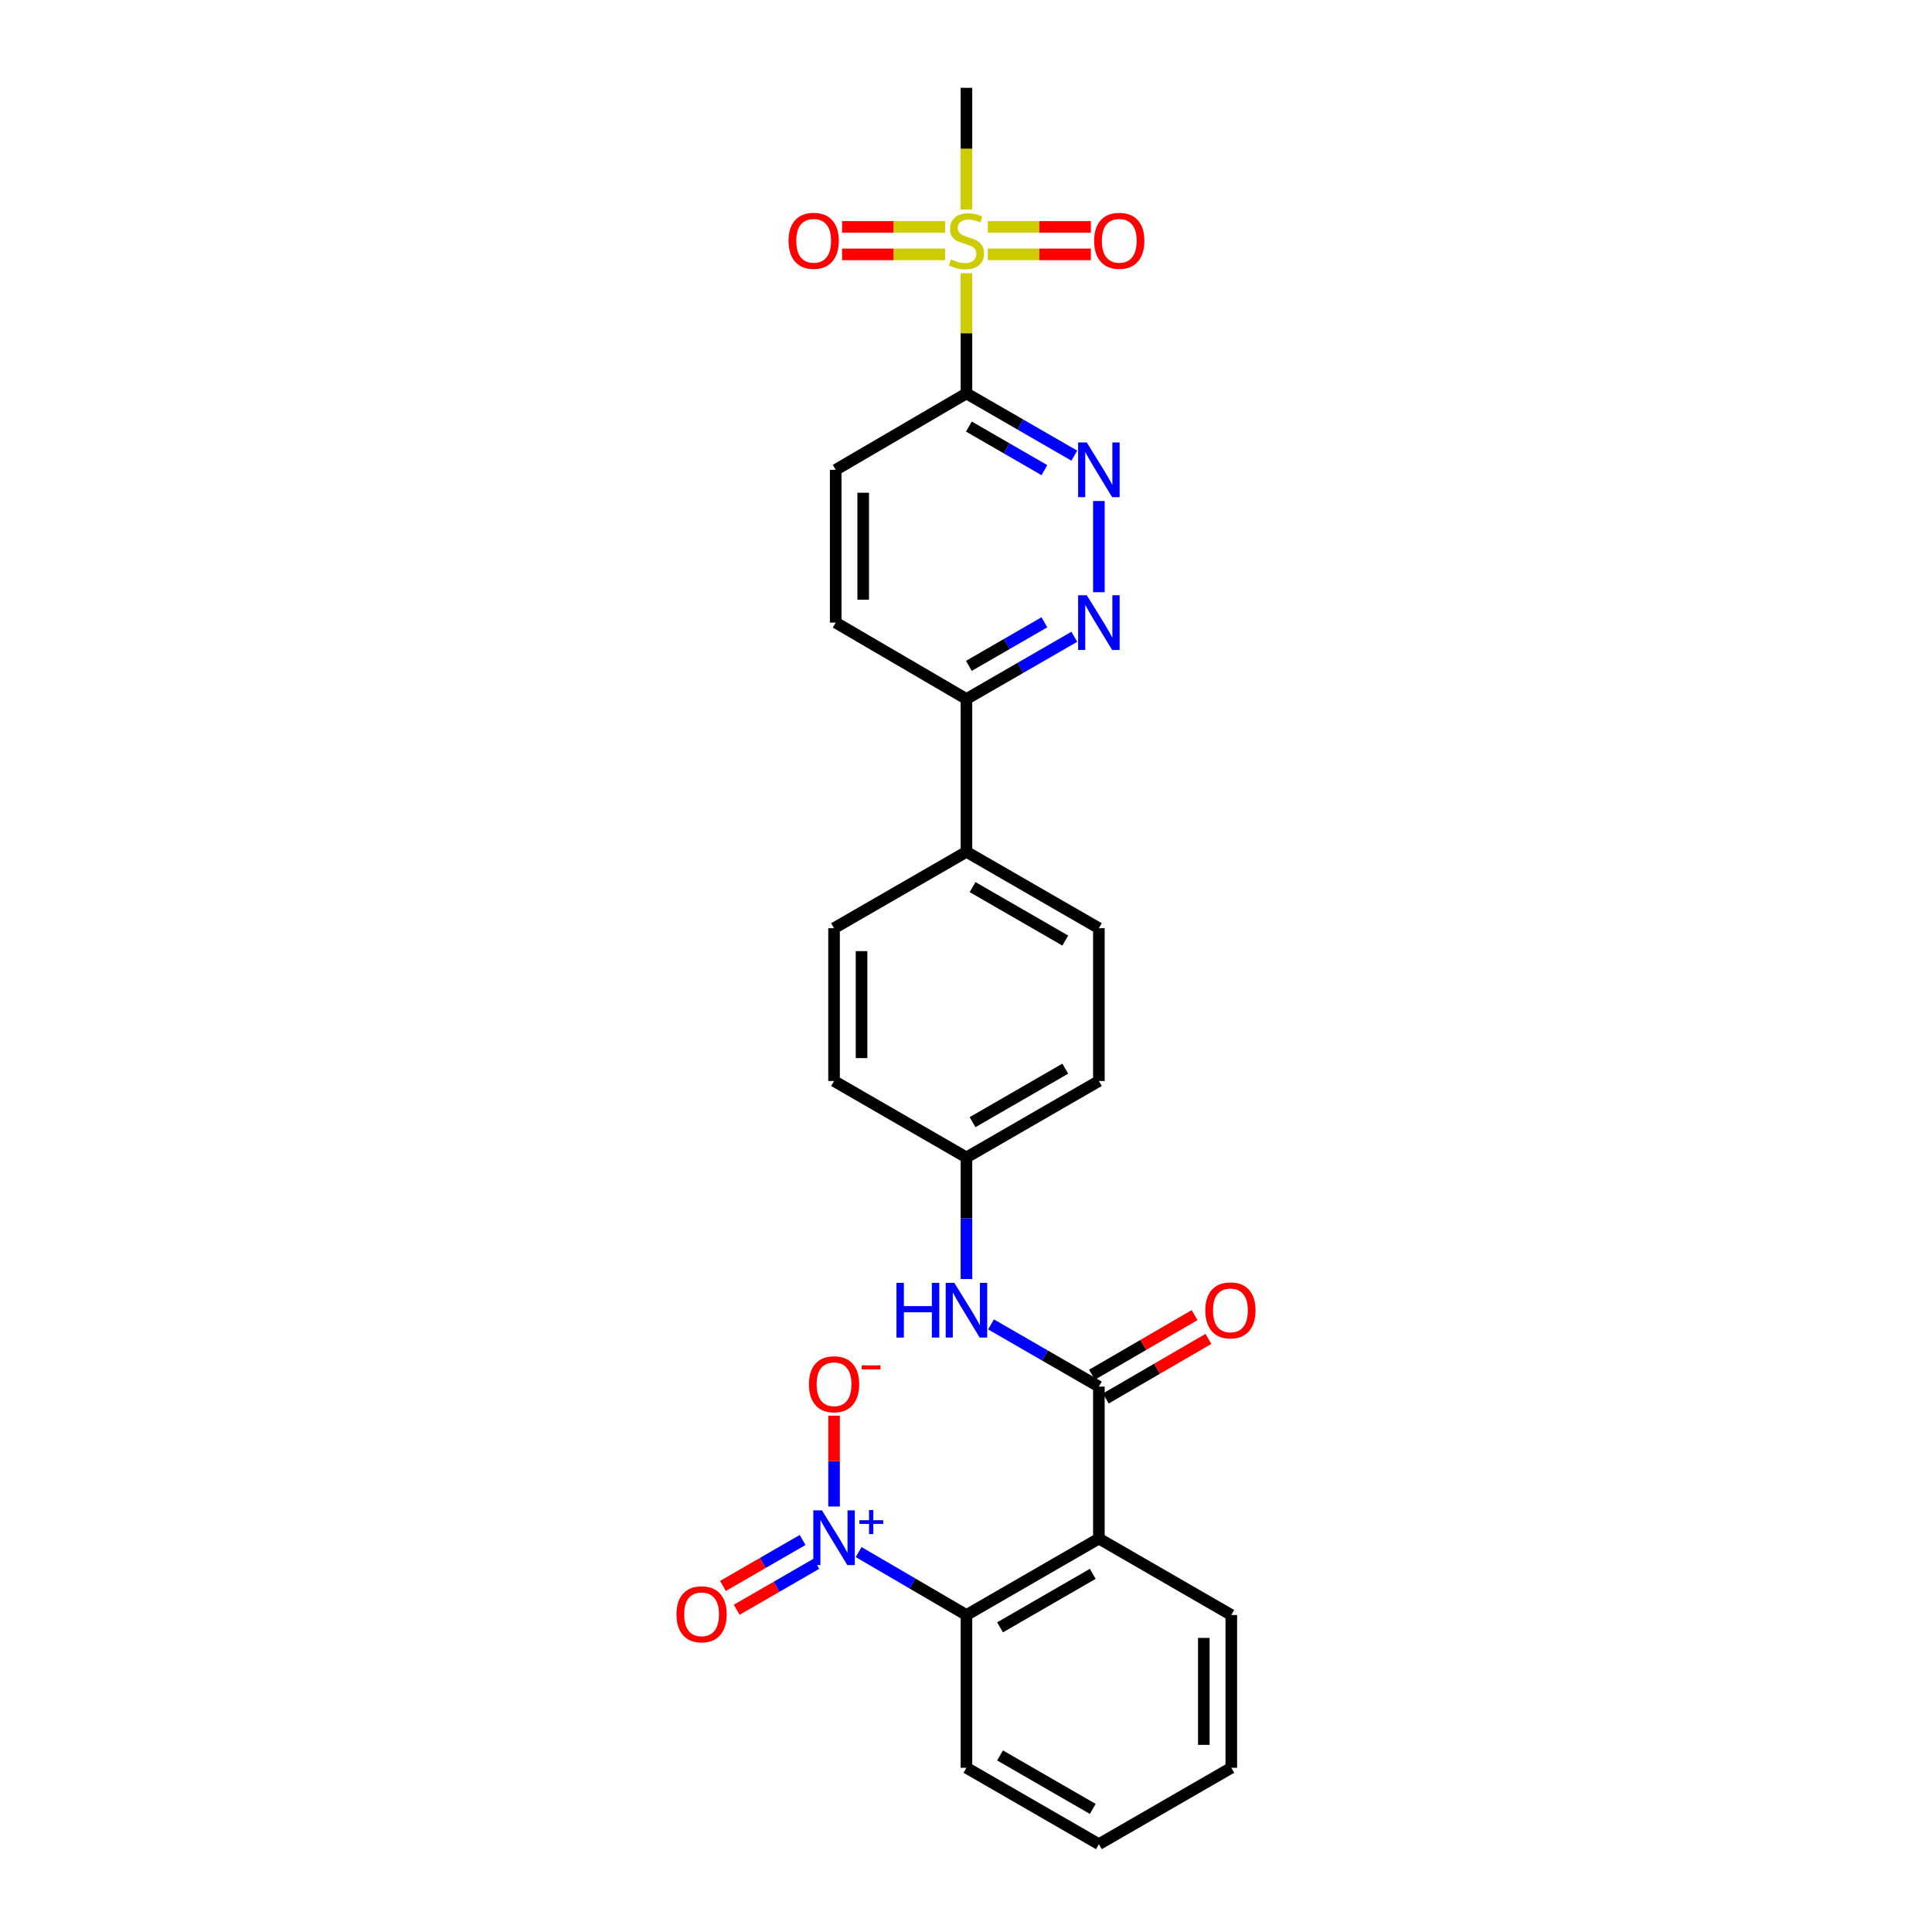 <?xml version='1.0' encoding='iso-8859-1'?>
<svg version='1.1' baseProfile='full'
              xmlns='http://www.w3.org/2000/svg'
                      xmlns:rdkit='http://www.rdkit.org/xml'
                      xmlns:xlink='http://www.w3.org/1999/xlink'
                  xml:space='preserve'
width='1000px' height='1000px' viewBox='0 0 1000 1000'>
<!-- END OF HEADER -->
<rect style='opacity:1.0;fill:#FFFFFF;stroke:none' width='1000' height='1000' x='0' y='0'> </rect>
<path class='bond-1' d='M 500.229,141.414 L 500.229,172.526' style='fill:none;fill-rule:evenodd;stroke:#CCCC00;stroke-width:6px;stroke-linecap:butt;stroke-linejoin:miter;stroke-opacity:1' />
<path class='bond-1' d='M 500.229,172.526 L 500.229,203.637' style='fill:none;fill-rule:evenodd;stroke:#000000;stroke-width:6px;stroke-linecap:butt;stroke-linejoin:miter;stroke-opacity:1' />
<path class='bond-10' d='M 511.287,131.672 L 537.959,131.672' style='fill:none;fill-rule:evenodd;stroke:#CCCC00;stroke-width:6px;stroke-linecap:butt;stroke-linejoin:miter;stroke-opacity:1' />
<path class='bond-10' d='M 537.959,131.672 L 564.631,131.672' style='fill:none;fill-rule:evenodd;stroke:#FF0000;stroke-width:6px;stroke-linecap:butt;stroke-linejoin:miter;stroke-opacity:1' />
<path class='bond-10' d='M 511.287,117.442 L 537.959,117.442' style='fill:none;fill-rule:evenodd;stroke:#CCCC00;stroke-width:6px;stroke-linecap:butt;stroke-linejoin:miter;stroke-opacity:1' />
<path class='bond-10' d='M 537.959,117.442 L 564.631,117.442' style='fill:none;fill-rule:evenodd;stroke:#FF0000;stroke-width:6px;stroke-linecap:butt;stroke-linejoin:miter;stroke-opacity:1' />
<path class='bond-11' d='M 489.172,117.442 L 462.511,117.442' style='fill:none;fill-rule:evenodd;stroke:#CCCC00;stroke-width:6px;stroke-linecap:butt;stroke-linejoin:miter;stroke-opacity:1' />
<path class='bond-11' d='M 462.511,117.442 L 435.851,117.442' style='fill:none;fill-rule:evenodd;stroke:#FF0000;stroke-width:6px;stroke-linecap:butt;stroke-linejoin:miter;stroke-opacity:1' />
<path class='bond-11' d='M 489.172,131.672 L 462.511,131.672' style='fill:none;fill-rule:evenodd;stroke:#CCCC00;stroke-width:6px;stroke-linecap:butt;stroke-linejoin:miter;stroke-opacity:1' />
<path class='bond-11' d='M 462.511,131.672 L 435.851,131.672' style='fill:none;fill-rule:evenodd;stroke:#FF0000;stroke-width:6px;stroke-linecap:butt;stroke-linejoin:miter;stroke-opacity:1' />
<path class='bond-20' d='M 500.229,108.46 L 500.229,76.957' style='fill:none;fill-rule:evenodd;stroke:#CCCC00;stroke-width:6px;stroke-linecap:butt;stroke-linejoin:miter;stroke-opacity:1' />
<path class='bond-20' d='M 500.229,76.957 L 500.229,45.455' style='fill:none;fill-rule:evenodd;stroke:#000000;stroke-width:6px;stroke-linecap:butt;stroke-linejoin:miter;stroke-opacity:1' />
<path class='bond-0' d='M 444.428,803.348 L 472.328,819.635' style='fill:none;fill-rule:evenodd;stroke:#0000FF;stroke-width:6px;stroke-linecap:butt;stroke-linejoin:miter;stroke-opacity:1' />
<path class='bond-0' d='M 472.328,819.635 L 500.229,835.923' style='fill:none;fill-rule:evenodd;stroke:#000000;stroke-width:6px;stroke-linecap:butt;stroke-linejoin:miter;stroke-opacity:1' />
<path class='bond-8' d='M 431.704,779.773 L 431.704,756.262' style='fill:none;fill-rule:evenodd;stroke:#0000FF;stroke-width:6px;stroke-linecap:butt;stroke-linejoin:miter;stroke-opacity:1' />
<path class='bond-8' d='M 431.704,756.262 L 431.704,732.751' style='fill:none;fill-rule:evenodd;stroke:#FF0000;stroke-width:6px;stroke-linecap:butt;stroke-linejoin:miter;stroke-opacity:1' />
<path class='bond-12' d='M 415.429,797.096 L 394.812,808.991' style='fill:none;fill-rule:evenodd;stroke:#0000FF;stroke-width:6px;stroke-linecap:butt;stroke-linejoin:miter;stroke-opacity:1' />
<path class='bond-12' d='M 394.812,808.991 L 374.195,820.887' style='fill:none;fill-rule:evenodd;stroke:#FF0000;stroke-width:6px;stroke-linecap:butt;stroke-linejoin:miter;stroke-opacity:1' />
<path class='bond-12' d='M 422.541,809.422 L 401.924,821.317' style='fill:none;fill-rule:evenodd;stroke:#0000FF;stroke-width:6px;stroke-linecap:butt;stroke-linejoin:miter;stroke-opacity:1' />
<path class='bond-12' d='M 401.924,821.317 L 381.307,833.212' style='fill:none;fill-rule:evenodd;stroke:#FF0000;stroke-width:6px;stroke-linecap:butt;stroke-linejoin:miter;stroke-opacity:1' />
<path class='bond-5' d='M 500.229,203.637 L 528.145,219.74' style='fill:none;fill-rule:evenodd;stroke:#000000;stroke-width:6px;stroke-linecap:butt;stroke-linejoin:miter;stroke-opacity:1' />
<path class='bond-5' d='M 528.145,219.74 L 556.06,235.843' style='fill:none;fill-rule:evenodd;stroke:#0000FF;stroke-width:6px;stroke-linecap:butt;stroke-linejoin:miter;stroke-opacity:1' />
<path class='bond-5' d='M 501.493,220.794 L 521.034,232.066' style='fill:none;fill-rule:evenodd;stroke:#000000;stroke-width:6px;stroke-linecap:butt;stroke-linejoin:miter;stroke-opacity:1' />
<path class='bond-5' d='M 521.034,232.066 L 540.575,243.339' style='fill:none;fill-rule:evenodd;stroke:#0000FF;stroke-width:6px;stroke-linecap:butt;stroke-linejoin:miter;stroke-opacity:1' />
<path class='bond-13' d='M 500.229,203.637 L 432.558,243.18' style='fill:none;fill-rule:evenodd;stroke:#000000;stroke-width:6px;stroke-linecap:butt;stroke-linejoin:miter;stroke-opacity:1' />
<path class='bond-2' d='M 568.778,796.363 L 568.778,717.711' style='fill:none;fill-rule:evenodd;stroke:#000000;stroke-width:6px;stroke-linecap:butt;stroke-linejoin:miter;stroke-opacity:1' />
<path class='bond-4' d='M 568.778,796.363 L 500.229,835.923' style='fill:none;fill-rule:evenodd;stroke:#000000;stroke-width:6px;stroke-linecap:butt;stroke-linejoin:miter;stroke-opacity:1' />
<path class='bond-4' d='M 565.609,814.622 L 517.624,842.314' style='fill:none;fill-rule:evenodd;stroke:#000000;stroke-width:6px;stroke-linecap:butt;stroke-linejoin:miter;stroke-opacity:1' />
<path class='bond-21' d='M 568.778,796.363 L 637.319,835.923' style='fill:none;fill-rule:evenodd;stroke:#000000;stroke-width:6px;stroke-linecap:butt;stroke-linejoin:miter;stroke-opacity:1' />
<path class='bond-3' d='M 568.778,717.711 L 540.863,701.608' style='fill:none;fill-rule:evenodd;stroke:#000000;stroke-width:6px;stroke-linecap:butt;stroke-linejoin:miter;stroke-opacity:1' />
<path class='bond-3' d='M 540.863,701.608 L 512.948,685.504' style='fill:none;fill-rule:evenodd;stroke:#0000FF;stroke-width:6px;stroke-linecap:butt;stroke-linejoin:miter;stroke-opacity:1' />
<path class='bond-14' d='M 572.352,723.863 L 598.909,708.439' style='fill:none;fill-rule:evenodd;stroke:#000000;stroke-width:6px;stroke-linecap:butt;stroke-linejoin:miter;stroke-opacity:1' />
<path class='bond-14' d='M 598.909,708.439 L 625.466,693.014' style='fill:none;fill-rule:evenodd;stroke:#FF0000;stroke-width:6px;stroke-linecap:butt;stroke-linejoin:miter;stroke-opacity:1' />
<path class='bond-14' d='M 565.205,711.558 L 591.762,696.134' style='fill:none;fill-rule:evenodd;stroke:#000000;stroke-width:6px;stroke-linecap:butt;stroke-linejoin:miter;stroke-opacity:1' />
<path class='bond-14' d='M 591.762,696.134 L 618.319,680.709' style='fill:none;fill-rule:evenodd;stroke:#FF0000;stroke-width:6px;stroke-linecap:butt;stroke-linejoin:miter;stroke-opacity:1' />
<path class='bond-24' d='M 500.229,835.923 L 500.229,915.002' style='fill:none;fill-rule:evenodd;stroke:#000000;stroke-width:6px;stroke-linecap:butt;stroke-linejoin:miter;stroke-opacity:1' />
<path class='bond-6' d='M 568.778,259.317 L 568.778,306.526' style='fill:none;fill-rule:evenodd;stroke:#0000FF;stroke-width:6px;stroke-linecap:butt;stroke-linejoin:miter;stroke-opacity:1' />
<path class='bond-27' d='M 556.06,329.596 L 528.145,345.7' style='fill:none;fill-rule:evenodd;stroke:#0000FF;stroke-width:6px;stroke-linecap:butt;stroke-linejoin:miter;stroke-opacity:1' />
<path class='bond-27' d='M 528.145,345.7 L 500.229,361.803' style='fill:none;fill-rule:evenodd;stroke:#000000;stroke-width:6px;stroke-linecap:butt;stroke-linejoin:miter;stroke-opacity:1' />
<path class='bond-27' d='M 540.575,322.101 L 521.034,333.374' style='fill:none;fill-rule:evenodd;stroke:#0000FF;stroke-width:6px;stroke-linecap:butt;stroke-linejoin:miter;stroke-opacity:1' />
<path class='bond-27' d='M 521.034,333.374 L 501.493,344.646' style='fill:none;fill-rule:evenodd;stroke:#000000;stroke-width:6px;stroke-linecap:butt;stroke-linejoin:miter;stroke-opacity:1' />
<path class='bond-7' d='M 500.229,662.03 L 500.229,630.559' style='fill:none;fill-rule:evenodd;stroke:#0000FF;stroke-width:6px;stroke-linecap:butt;stroke-linejoin:miter;stroke-opacity:1' />
<path class='bond-7' d='M 500.229,630.559 L 500.229,599.088' style='fill:none;fill-rule:evenodd;stroke:#000000;stroke-width:6px;stroke-linecap:butt;stroke-linejoin:miter;stroke-opacity:1' />
<path class='bond-9' d='M 500.229,361.803 L 432.558,322.26' style='fill:none;fill-rule:evenodd;stroke:#000000;stroke-width:6px;stroke-linecap:butt;stroke-linejoin:miter;stroke-opacity:1' />
<path class='bond-15' d='M 500.229,361.803 L 500.229,440.906' style='fill:none;fill-rule:evenodd;stroke:#000000;stroke-width:6px;stroke-linecap:butt;stroke-linejoin:miter;stroke-opacity:1' />
<path class='bond-16' d='M 432.558,243.18 L 432.558,322.26' style='fill:none;fill-rule:evenodd;stroke:#000000;stroke-width:6px;stroke-linecap:butt;stroke-linejoin:miter;stroke-opacity:1' />
<path class='bond-16' d='M 446.788,255.042 L 446.788,310.398' style='fill:none;fill-rule:evenodd;stroke:#000000;stroke-width:6px;stroke-linecap:butt;stroke-linejoin:miter;stroke-opacity:1' />
<path class='bond-18' d='M 500.229,440.906 L 568.778,480.442' style='fill:none;fill-rule:evenodd;stroke:#000000;stroke-width:6px;stroke-linecap:butt;stroke-linejoin:miter;stroke-opacity:1' />
<path class='bond-18' d='M 503.402,459.163 L 551.386,486.838' style='fill:none;fill-rule:evenodd;stroke:#000000;stroke-width:6px;stroke-linecap:butt;stroke-linejoin:miter;stroke-opacity:1' />
<path class='bond-19' d='M 500.229,440.906 L 431.704,480.442' style='fill:none;fill-rule:evenodd;stroke:#000000;stroke-width:6px;stroke-linecap:butt;stroke-linejoin:miter;stroke-opacity:1' />
<path class='bond-17' d='M 500.229,599.088 L 431.704,559.529' style='fill:none;fill-rule:evenodd;stroke:#000000;stroke-width:6px;stroke-linecap:butt;stroke-linejoin:miter;stroke-opacity:1' />
<path class='bond-28' d='M 500.229,599.088 L 568.778,559.529' style='fill:none;fill-rule:evenodd;stroke:#000000;stroke-width:6px;stroke-linecap:butt;stroke-linejoin:miter;stroke-opacity:1' />
<path class='bond-28' d='M 503.399,580.829 L 551.383,553.138' style='fill:none;fill-rule:evenodd;stroke:#000000;stroke-width:6px;stroke-linecap:butt;stroke-linejoin:miter;stroke-opacity:1' />
<path class='bond-23' d='M 568.778,480.442 L 568.778,559.529' style='fill:none;fill-rule:evenodd;stroke:#000000;stroke-width:6px;stroke-linecap:butt;stroke-linejoin:miter;stroke-opacity:1' />
<path class='bond-22' d='M 431.704,480.442 L 431.704,559.529' style='fill:none;fill-rule:evenodd;stroke:#000000;stroke-width:6px;stroke-linecap:butt;stroke-linejoin:miter;stroke-opacity:1' />
<path class='bond-22' d='M 445.934,492.305 L 445.934,547.666' style='fill:none;fill-rule:evenodd;stroke:#000000;stroke-width:6px;stroke-linecap:butt;stroke-linejoin:miter;stroke-opacity:1' />
<path class='bond-25' d='M 637.319,835.923 L 637.319,915.002' style='fill:none;fill-rule:evenodd;stroke:#000000;stroke-width:6px;stroke-linecap:butt;stroke-linejoin:miter;stroke-opacity:1' />
<path class='bond-25' d='M 623.089,847.785 L 623.089,903.14' style='fill:none;fill-rule:evenodd;stroke:#000000;stroke-width:6px;stroke-linecap:butt;stroke-linejoin:miter;stroke-opacity:1' />
<path class='bond-29' d='M 500.229,915.002 L 568.778,954.545' style='fill:none;fill-rule:evenodd;stroke:#000000;stroke-width:6px;stroke-linecap:butt;stroke-linejoin:miter;stroke-opacity:1' />
<path class='bond-29' d='M 517.622,908.607 L 565.606,936.288' style='fill:none;fill-rule:evenodd;stroke:#000000;stroke-width:6px;stroke-linecap:butt;stroke-linejoin:miter;stroke-opacity:1' />
<path class='bond-26' d='M 637.319,915.002 L 568.778,954.545' style='fill:none;fill-rule:evenodd;stroke:#000000;stroke-width:6px;stroke-linecap:butt;stroke-linejoin:miter;stroke-opacity:1' />
<path  class='atom-0' d='M 492.229 134.277
Q 492.549 134.397, 493.869 134.957
Q 495.189 135.517, 496.629 135.877
Q 498.109 136.197, 499.549 136.197
Q 502.229 136.197, 503.789 134.917
Q 505.349 133.597, 505.349 131.317
Q 505.349 129.757, 504.549 128.797
Q 503.789 127.837, 502.589 127.317
Q 501.389 126.797, 499.389 126.197
Q 496.869 125.437, 495.349 124.717
Q 493.869 123.997, 492.789 122.477
Q 491.749 120.957, 491.749 118.397
Q 491.749 114.837, 494.149 112.637
Q 496.589 110.437, 501.389 110.437
Q 504.669 110.437, 508.389 111.997
L 507.469 115.077
Q 504.069 113.677, 501.509 113.677
Q 498.749 113.677, 497.229 114.837
Q 495.709 115.957, 495.749 117.917
Q 495.749 119.437, 496.509 120.357
Q 497.309 121.277, 498.429 121.797
Q 499.589 122.317, 501.509 122.917
Q 504.069 123.717, 505.589 124.517
Q 507.109 125.317, 508.189 126.957
Q 509.309 128.557, 509.309 131.317
Q 509.309 135.237, 506.669 137.357
Q 504.069 139.437, 499.709 139.437
Q 497.189 139.437, 495.269 138.877
Q 493.389 138.357, 491.149 137.437
L 492.229 134.277
' fill='#CCCC00'/>
<path  class='atom-1' d='M 425.444 781.761
L 434.724 796.761
Q 435.644 798.241, 437.124 800.921
Q 438.604 803.601, 438.684 803.761
L 438.684 781.761
L 442.444 781.761
L 442.444 810.081
L 438.564 810.081
L 428.604 793.681
Q 427.444 791.761, 426.204 789.561
Q 425.004 787.361, 424.644 786.681
L 424.644 810.081
L 420.964 810.081
L 420.964 781.761
L 425.444 781.761
' fill='#0000FF'/>
<path  class='atom-1' d='M 444.82 786.865
L 449.81 786.865
L 449.81 781.612
L 452.027 781.612
L 452.027 786.865
L 457.149 786.865
L 457.149 788.766
L 452.027 788.766
L 452.027 794.046
L 449.81 794.046
L 449.81 788.766
L 444.82 788.766
L 444.82 786.865
' fill='#0000FF'/>
<path  class='atom-6' d='M 562.518 229.02
L 571.798 244.02
Q 572.718 245.5, 574.198 248.18
Q 575.678 250.86, 575.758 251.02
L 575.758 229.02
L 579.518 229.02
L 579.518 257.34
L 575.638 257.34
L 565.678 240.94
Q 564.518 239.02, 563.278 236.82
Q 562.078 234.62, 561.718 233.94
L 561.718 257.34
L 558.038 257.34
L 558.038 229.02
L 562.518 229.02
' fill='#0000FF'/>
<path  class='atom-7' d='M 562.518 308.1
L 571.798 323.1
Q 572.718 324.58, 574.198 327.26
Q 575.678 329.94, 575.758 330.1
L 575.758 308.1
L 579.518 308.1
L 579.518 336.42
L 575.638 336.42
L 565.678 320.02
Q 564.518 318.1, 563.278 315.9
Q 562.078 313.7, 561.718 313.02
L 561.718 336.42
L 558.038 336.42
L 558.038 308.1
L 562.518 308.1
' fill='#0000FF'/>
<path  class='atom-8' d='M 464.009 664.007
L 467.849 664.007
L 467.849 676.047
L 482.329 676.047
L 482.329 664.007
L 486.169 664.007
L 486.169 692.327
L 482.329 692.327
L 482.329 679.247
L 467.849 679.247
L 467.849 692.327
L 464.009 692.327
L 464.009 664.007
' fill='#0000FF'/>
<path  class='atom-8' d='M 493.969 664.007
L 503.249 679.007
Q 504.169 680.487, 505.649 683.167
Q 507.129 685.847, 507.209 686.007
L 507.209 664.007
L 510.969 664.007
L 510.969 692.327
L 507.089 692.327
L 497.129 675.927
Q 495.969 674.007, 494.729 671.807
Q 493.529 669.607, 493.169 668.927
L 493.169 692.327
L 489.489 692.327
L 489.489 664.007
L 493.969 664.007
' fill='#0000FF'/>
<path  class='atom-9' d='M 418.704 716.487
Q 418.704 709.687, 422.064 705.887
Q 425.424 702.087, 431.704 702.087
Q 437.984 702.087, 441.344 705.887
Q 444.704 709.687, 444.704 716.487
Q 444.704 723.367, 441.304 727.287
Q 437.904 731.167, 431.704 731.167
Q 425.464 731.167, 422.064 727.287
Q 418.704 723.407, 418.704 716.487
M 431.704 727.967
Q 436.024 727.967, 438.344 725.087
Q 440.704 722.167, 440.704 716.487
Q 440.704 710.927, 438.344 708.127
Q 436.024 705.287, 431.704 705.287
Q 427.384 705.287, 425.024 708.087
Q 422.704 710.887, 422.704 716.487
Q 422.704 722.207, 425.024 725.087
Q 427.384 727.967, 431.704 727.967
' fill='#FF0000'/>
<path  class='atom-9' d='M 446.024 706.709
L 455.713 706.709
L 455.713 708.821
L 446.024 708.821
L 446.024 706.709
' fill='#FF0000'/>
<path  class='atom-11' d='M 566.332 124.637
Q 566.332 117.837, 569.692 114.037
Q 573.052 110.237, 579.332 110.237
Q 585.612 110.237, 588.972 114.037
Q 592.332 117.837, 592.332 124.637
Q 592.332 131.517, 588.932 135.437
Q 585.532 139.317, 579.332 139.317
Q 573.092 139.317, 569.692 135.437
Q 566.332 131.557, 566.332 124.637
M 579.332 136.117
Q 583.652 136.117, 585.972 133.237
Q 588.332 130.317, 588.332 124.637
Q 588.332 119.077, 585.972 116.277
Q 583.652 113.437, 579.332 113.437
Q 575.012 113.437, 572.652 116.237
Q 570.332 119.037, 570.332 124.637
Q 570.332 130.357, 572.652 133.237
Q 575.012 136.117, 579.332 136.117
' fill='#FF0000'/>
<path  class='atom-12' d='M 408.15 124.637
Q 408.15 117.837, 411.51 114.037
Q 414.87 110.237, 421.15 110.237
Q 427.43 110.237, 430.79 114.037
Q 434.15 117.837, 434.15 124.637
Q 434.15 131.517, 430.75 135.437
Q 427.35 139.317, 421.15 139.317
Q 414.91 139.317, 411.51 135.437
Q 408.15 131.557, 408.15 124.637
M 421.15 136.117
Q 425.47 136.117, 427.79 133.237
Q 430.15 130.317, 430.15 124.637
Q 430.15 119.077, 427.79 116.277
Q 425.47 113.437, 421.15 113.437
Q 416.83 113.437, 414.47 116.237
Q 412.15 119.037, 412.15 124.637
Q 412.15 130.357, 414.47 133.237
Q 416.83 136.117, 421.15 136.117
' fill='#FF0000'/>
<path  class='atom-13' d='M 350.139 835.56
Q 350.139 828.76, 353.499 824.96
Q 356.859 821.16, 363.139 821.16
Q 369.419 821.16, 372.779 824.96
Q 376.139 828.76, 376.139 835.56
Q 376.139 842.44, 372.739 846.36
Q 369.339 850.24, 363.139 850.24
Q 356.899 850.24, 353.499 846.36
Q 350.139 842.48, 350.139 835.56
M 363.139 847.04
Q 367.459 847.04, 369.779 844.16
Q 372.139 841.24, 372.139 835.56
Q 372.139 830, 369.779 827.2
Q 367.459 824.36, 363.139 824.36
Q 358.819 824.36, 356.459 827.16
Q 354.139 829.96, 354.139 835.56
Q 354.139 841.28, 356.459 844.16
Q 358.819 847.04, 363.139 847.04
' fill='#FF0000'/>
<path  class='atom-15' d='M 623.861 678.247
Q 623.861 671.447, 627.221 667.647
Q 630.581 663.847, 636.861 663.847
Q 643.141 663.847, 646.501 667.647
Q 649.861 671.447, 649.861 678.247
Q 649.861 685.127, 646.461 689.047
Q 643.061 692.927, 636.861 692.927
Q 630.621 692.927, 627.221 689.047
Q 623.861 685.167, 623.861 678.247
M 636.861 689.727
Q 641.181 689.727, 643.501 686.847
Q 645.861 683.927, 645.861 678.247
Q 645.861 672.687, 643.501 669.887
Q 641.181 667.047, 636.861 667.047
Q 632.541 667.047, 630.181 669.847
Q 627.861 672.647, 627.861 678.247
Q 627.861 683.967, 630.181 686.847
Q 632.541 689.727, 636.861 689.727
' fill='#FF0000'/>
</svg>
